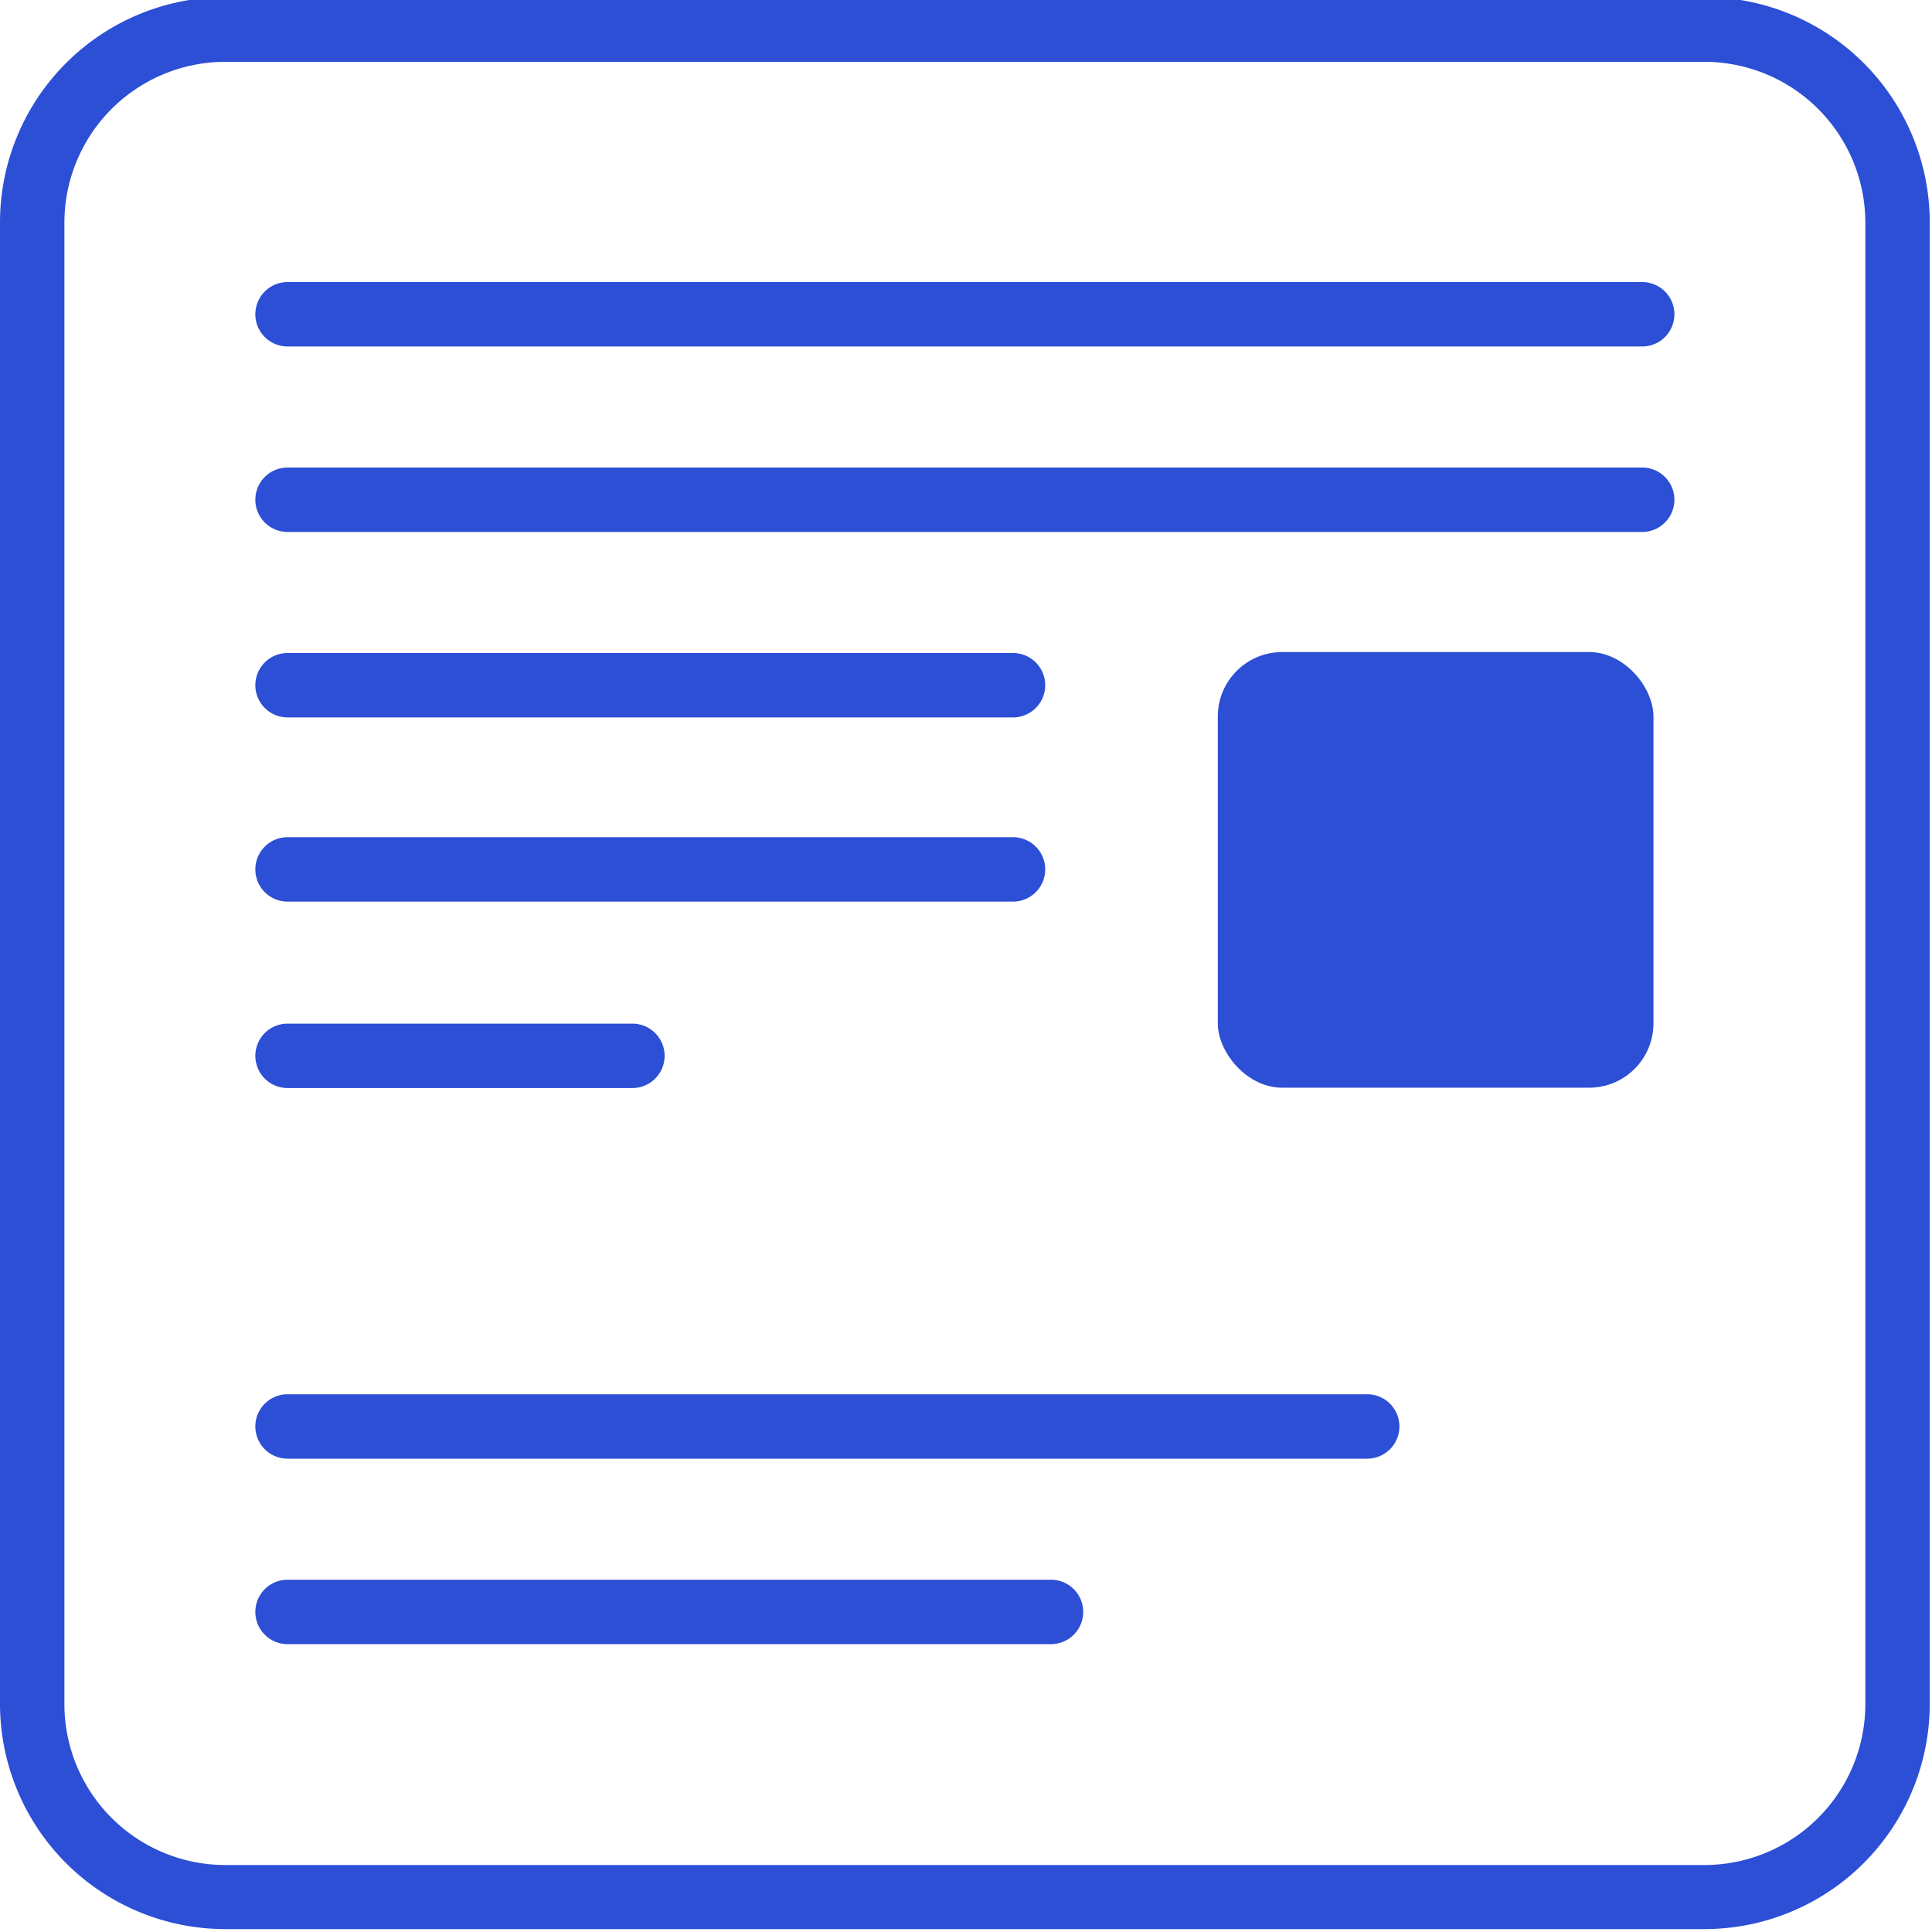 <?xml version="1.0" encoding="UTF-8"?> <svg xmlns="http://www.w3.org/2000/svg" id="Laag_1" data-name="Laag 1" viewBox="0 0 60 60"><defs><style>.cls-1,.cls-2{fill:#2c4fd5;}.cls-2{fill-rule:evenodd;}</style></defs><title>standaard-templates</title><path class="cls-1" d="M52.93-.09H7a7,7,0,0,0-7,7v46a7,7,0,0,0,7,7H52.93a7,7,0,0,0,7-7v-46A7,7,0,0,0,52.93-.09Zm5,41.27V52.92a5,5,0,0,1-5,5H7a5,5,0,0,1-5-5v-46a5,5,0,0,1,5-5H52.93a5,5,0,0,1,5,5V41.17Z"></path><path class="cls-2" d="M8.93,22.28H31.46a1,1,0,0,0,0-2H8.93a1,1,0,0,0,0,2Z"></path><path class="cls-2" d="M8.93,33.79H19.64a1,1,0,0,0,0-2H8.93a1,1,0,0,0,0,2Z"></path><path class="cls-2" d="M8.93,28H31.46a1,1,0,0,0,0-2H8.93a1,1,0,0,0,0,2Z"></path><path class="cls-2" d="M32.64,49.06H8.93a1,1,0,0,0,0,2H32.64a1,1,0,1,0,0-2Z"></path><path class="cls-2" d="M42.46,43.3H8.93a1,1,0,0,0,0,2H42.46a1,1,0,1,0,0-2Z"></path><path class="cls-2" d="M8.93,10.76H51a1,1,0,1,0,0-2H8.93a1,1,0,1,0,0,2Z"></path><path class="cls-2" d="M51,14.52H8.93a1,1,0,0,0,0,2H51a1,1,0,0,0,0-2Z"></path><rect class="cls-1" x="37.82" y="20.25" width="13.53" height="13.53" rx="2" ry="2"></rect></svg> 